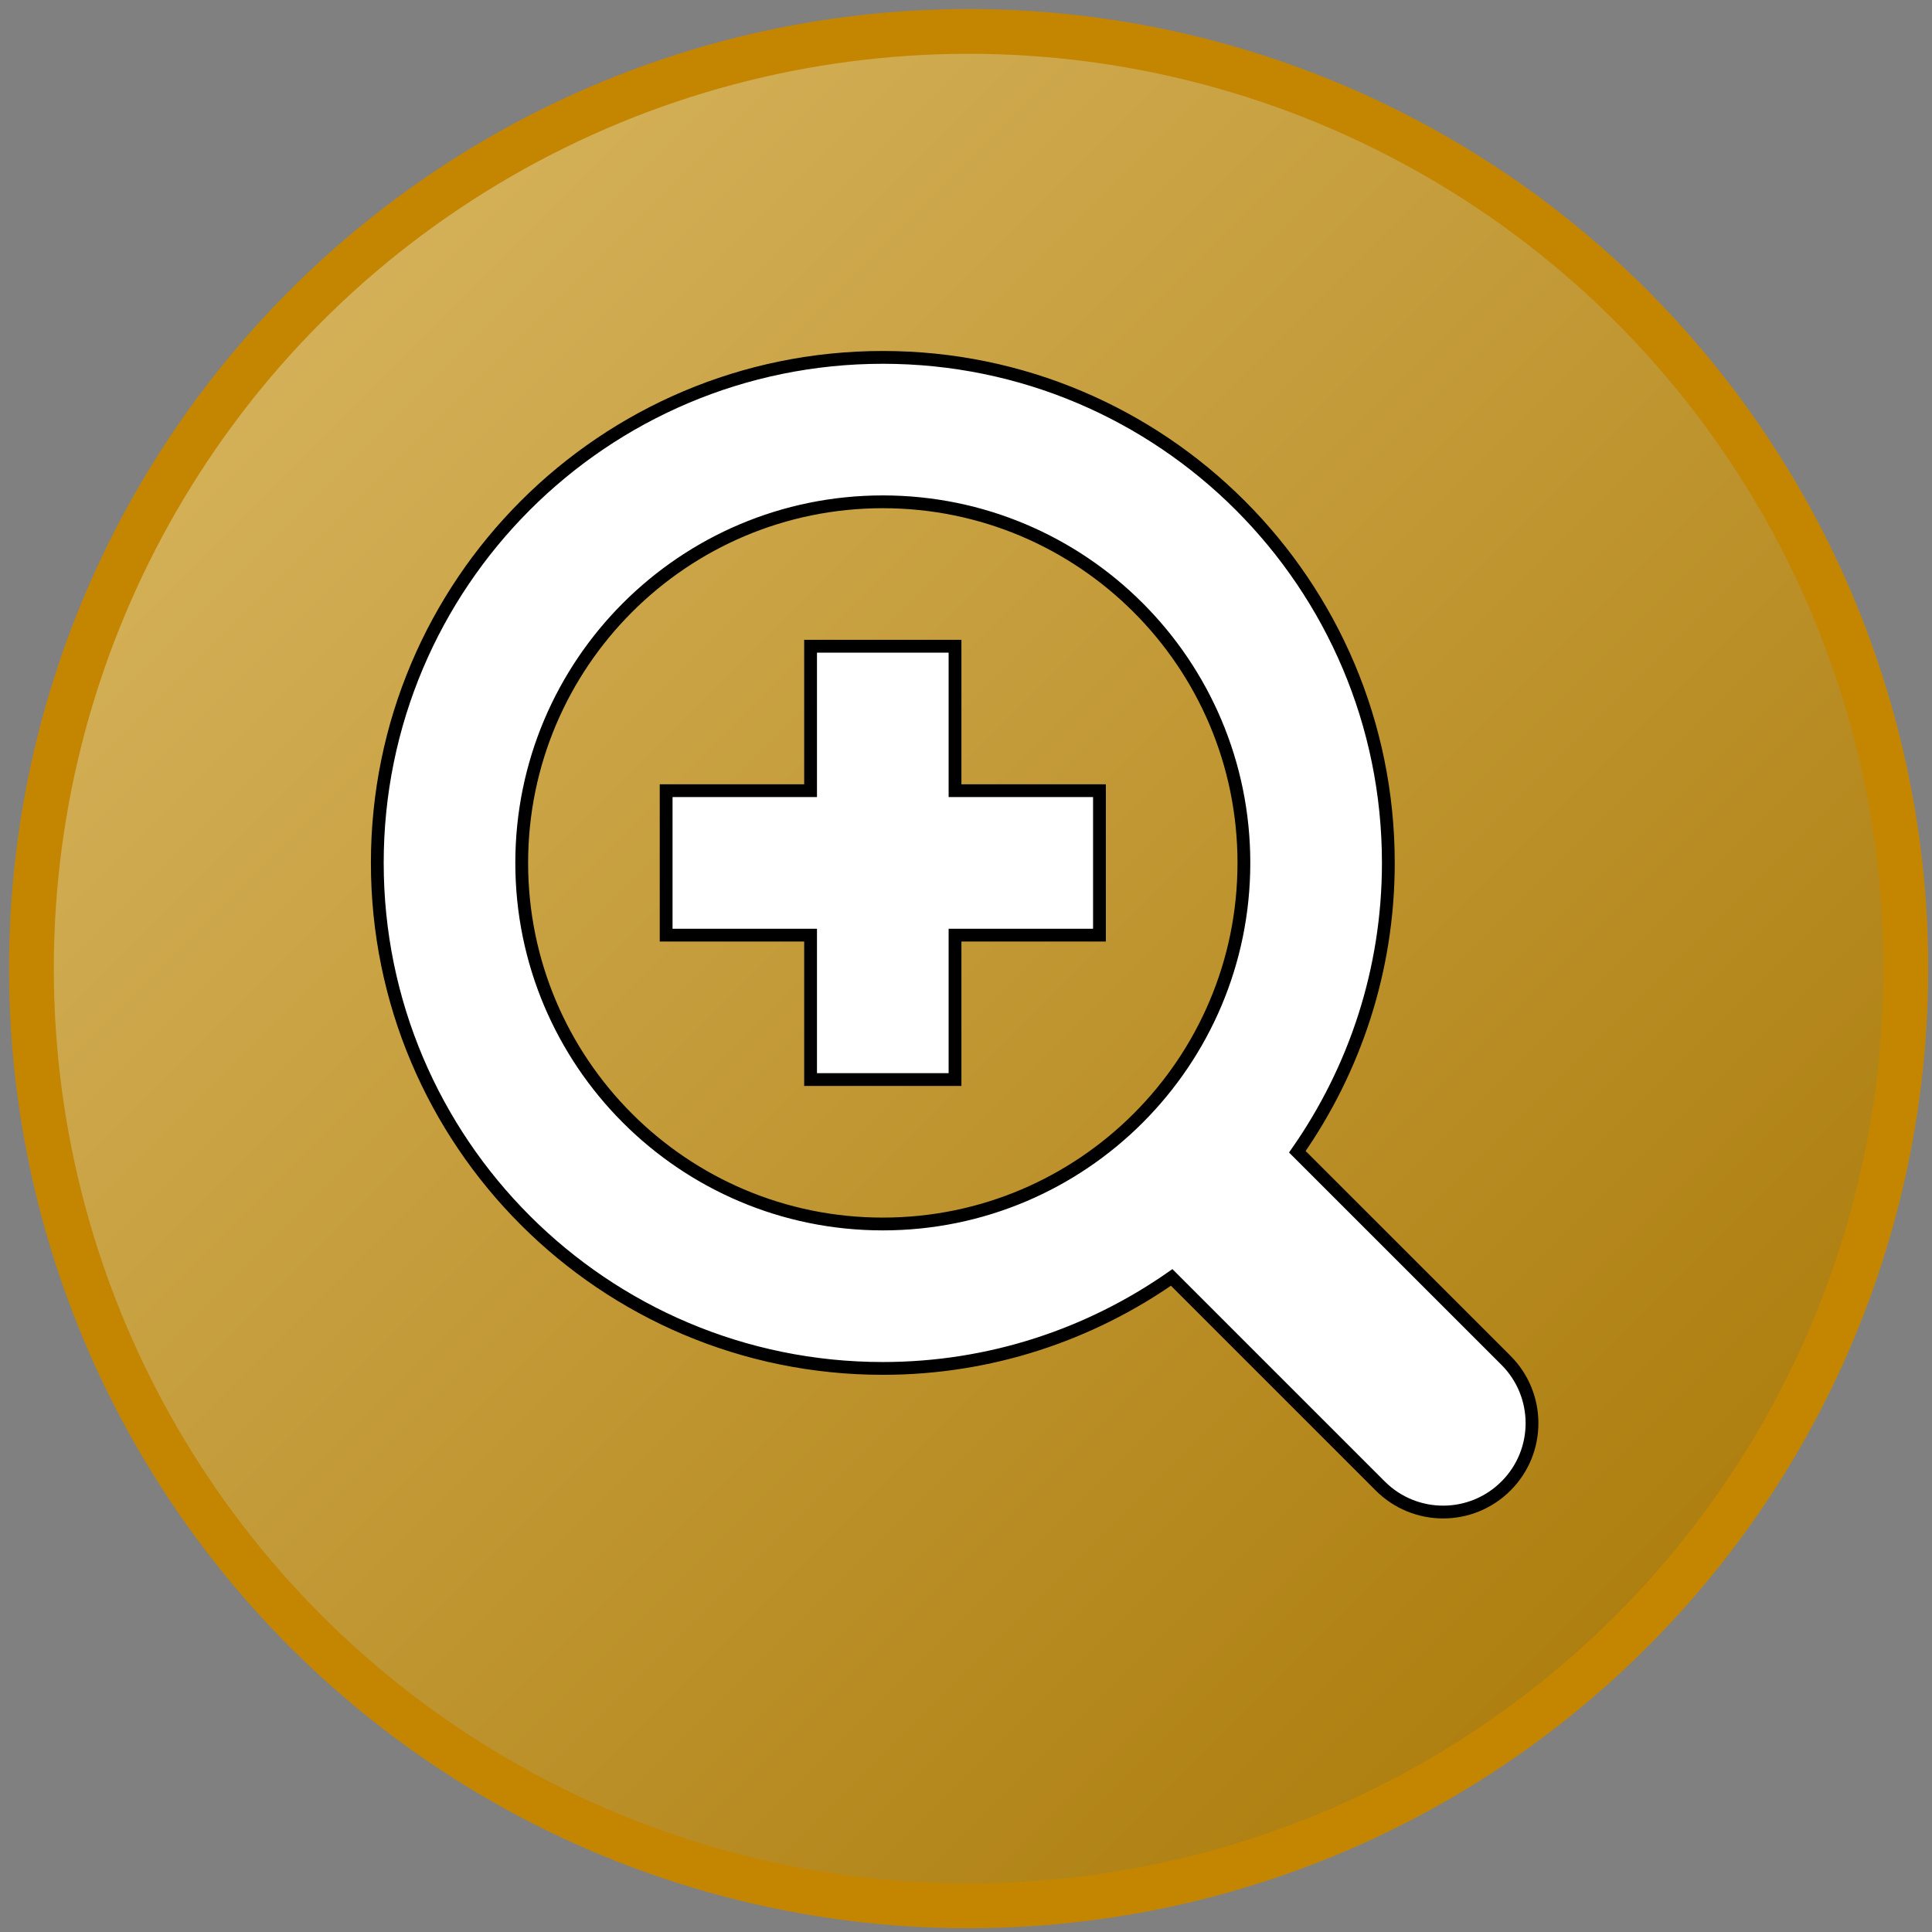 <svg width="151" height="151" xmlns="http://www.w3.org/2000/svg" stroke="null">
 <rect width="100%" height="100%" fill="#808080" stroke="none"/>
 <defs stroke="null">
  <linearGradient id="svg_5" x1="0" y1="0" x2="1" y2="1">
   <stop stop-color="#f8f9e5" stop-opacity="0.984" offset="0"/>
   <stop stop-color="#826005" stop-opacity="0.988" offset="1"/>
  </linearGradient>
 </defs>
 <g stroke="null">
  <title stroke="null">Layer 1</title>
  <circle id="svg_1" cx="75.705" cy="75.705" r="75" fill="#c48600" stroke="#ffaa56" stroke-width="2" stroke-opacity="0"/>
  <circle id="svg_2" cx="75.705" cy="75.705" r="71.5" opacity="0.45" stroke-width="0" fill="url(#svg_5)" stroke="#56ffaa" stroke-opacity="0"/>
  <path id="svg_3" d="m223.4,61.412l0,-15.398l12.543,12.237l3.212,3.161l-15.755,0zm4.844,13.613l-13.307,-12.951l-5.252,-5.201l-1.122,0l0,19.732l20.191,0l0,-1.122l-0.51,-0.459zm-18.1,-15.398l15.806,15.398l-15.806,-15.398zm-50.885,31.51l56.646,0l0,1.632l-56.646,0l0,-1.632zm0,13.155l56.646,0l0,1.632l-56.646,0l0,-1.632zm0,13.155l23.505,0l0,1.632l-23.505,0l0,-1.632zm0,13.002l23.505,0l0,1.632l-23.505,0l0,-1.632zm0,12.951l23.505,0l0,1.632l-23.505,0l0,-1.632z" fill="#333333" stroke="null"/>
  <g stroke="null">
   <path fill="#ffffff" stroke="null" d="m74.642,50.509l-11.289,0l0,11.289l-11.289,0l0,11.289l11.289,0l0,11.289l11.289,0l0,-11.289l11.289,0l0,-11.289l-11.289,0l0,-11.289zm43.061,55.811l-16.306,-16.301c4.47,-6.406 7.112,-14.179 7.112,-22.577c0,-21.821 -17.689,-39.51 -39.51,-39.51c-21.821,0 -39.51,17.689 -39.51,39.51c0,21.821 17.689,39.51 39.51,39.51c8.399,0 16.171,-2.642 22.577,-7.112l16.301,16.301c2.715,2.715 7.112,2.715 9.827,0s2.709,-7.106 0,-9.821zm-48.705,-10.656c-15.584,0 -28.222,-12.638 -28.222,-28.222c0,-15.584 12.638,-28.222 28.222,-28.222s28.222,12.638 28.222,28.222c0,15.584 -12.638,28.222 -28.222,28.222z"/>
  </g>
 </g>
</svg>